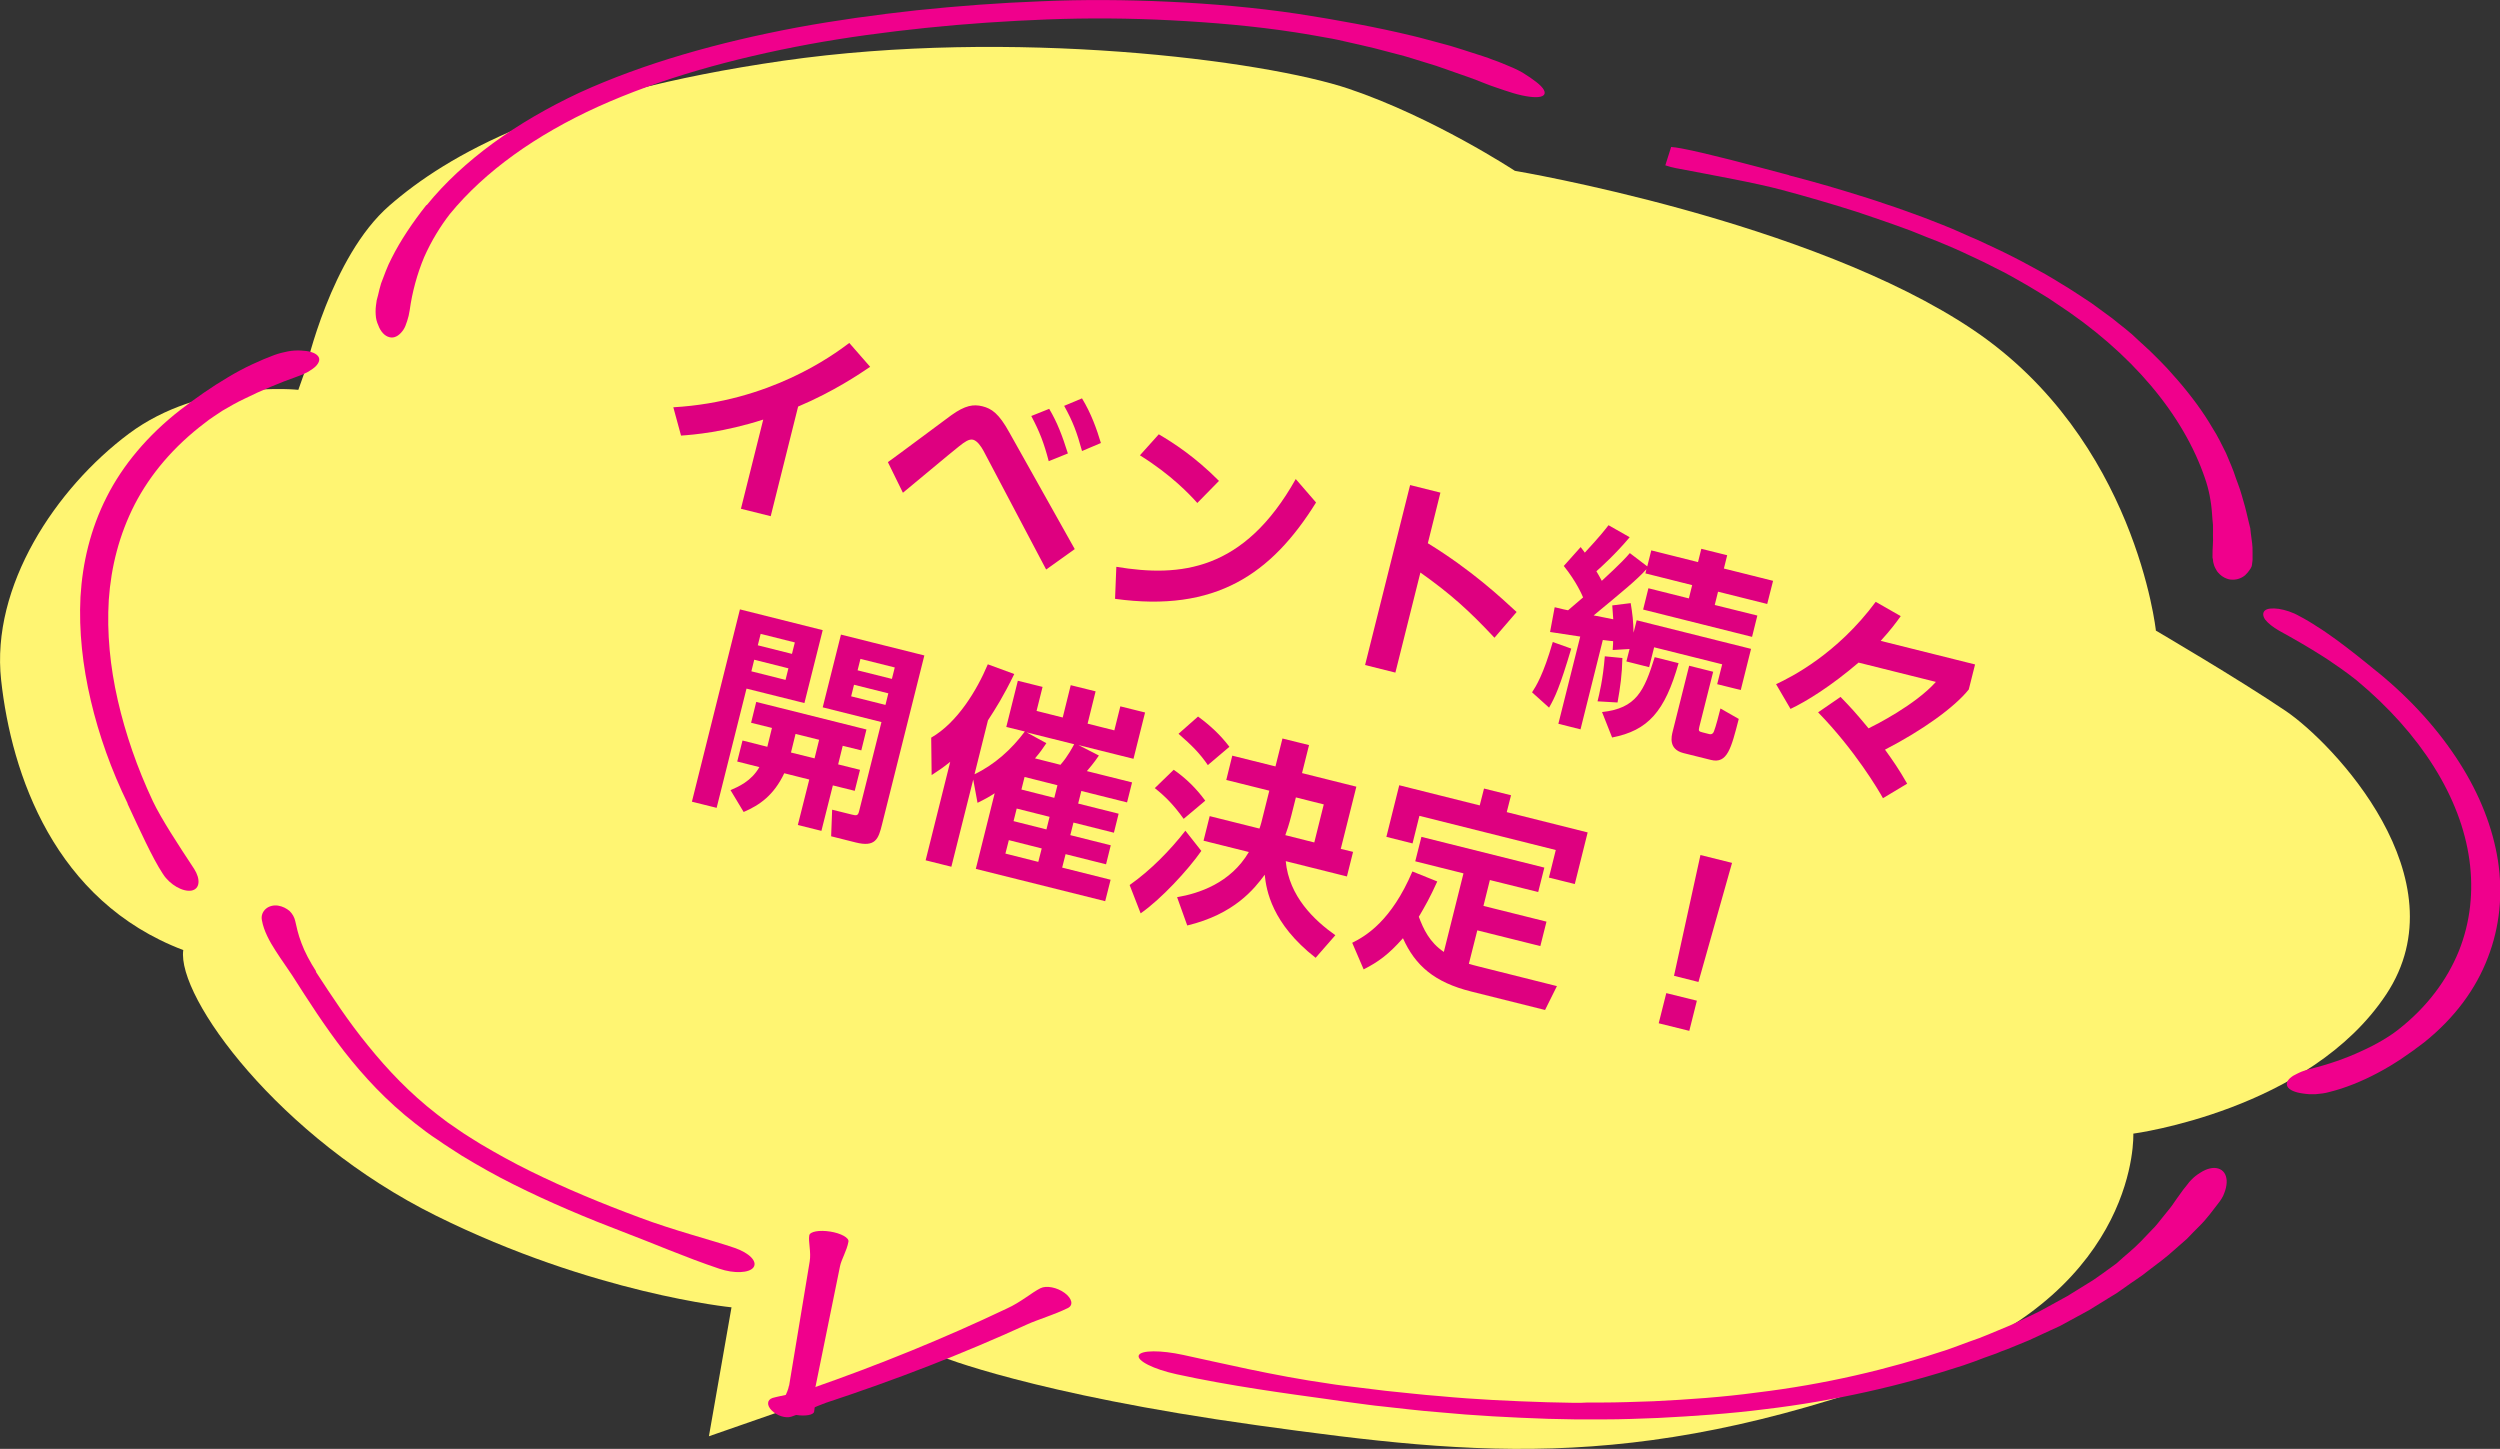 <?xml version="1.0" encoding="UTF-8"?>
<svg id="_レイヤー_2" data-name="レイヤー 2" xmlns="http://www.w3.org/2000/svg" viewBox="0 0 174.88 101.35">
  <rect x="0" y="0" width="174.88" height="101.35" fill="#333333" stroke="none"/>
  <defs>
    <style>
      .cls-1 {
        fill: #f0008c;
      }

      .cls-2 {
        fill: #fff572;
      }

      .cls-3 {
        fill: #de0080;
      }
    </style>
  </defs>
  <g id="_レイヤー_1-2" data-name="レイヤー 1">
    <g>
      <g>
        <path class="cls-2" d="M150.81,44.12s-1.41-13.37-12.76-21.03c-11.35-7.66-32.08-11.14-32.08-11.14,0,0-5.69-3.74-11.62-5.74s-23.59-4.26-39.57-1.96c-15.98,2.3-23.46,6.57-27.55,10.14-4.09,3.56-5.83,11.38-5.83,11.38l-.53,1.5s-6.76-.74-11.86,3.07C3.9,34.16-.65,41,.08,47.58c.72,6.58,3.73,15.46,12.74,18.88-.46,3.28,6.67,13.12,17.68,18.58,11,5.46,20.67,6.41,20.67,6.41l-1.58,9.02,16.14-5.62s6.49,2.67,22.2,4.85,27.3,3.4,47.29-4.25c14.48-5.46,14.01-16.15,14.01-16.15,0,0,12.32-1.63,17.69-9.74,5.37-8.1-3.76-17.63-7.05-19.84-3.31-2.24-9.05-5.6-9.05-5.6Z"/>
        <path class="cls-1" d="M166.26,46.97c-.92-.76-1.89-1.53-2.8-2.2-.47-.33-.91-.66-1.36-.93-.21-.14-.43-.28-.64-.4-.22-.13-.41-.24-.61-.34-.48-.28-1.01-.44-1.45-.51-.44-.06-.81-.03-.97,.12s-.15,.39,.03,.64c.2,.25,.53,.52,.97,.77,1.04,.57,2.08,1.17,3.02,1.77,.24,.15,.47,.3,.68,.45s.43,.3,.64,.44c.4,.28,.76,.56,1.08,.81,4.5,3.74,7.29,8.2,7.89,12.57,.3,2.18,.07,4.35-.74,6.37-.82,2.02-2.22,3.91-4.22,5.48-.63,.5-1.55,1.05-2.62,1.53-1.07,.5-2.32,.93-3.58,1.24-.27,.08-.53,.15-.73,.25-.1,.04-.2,.1-.3,.15-.1,.04-.18,.1-.25,.15-.29,.21-.41,.46-.28,.69s.53,.4,1.06,.47c.14,.02,.27,.04,.44,.05,.14,0,.3,0,.47,0,.31-.03,.66-.06,.98-.16,1.02-.25,2.22-.72,3.36-1.33,1.16-.61,2.24-1.36,3.24-2.13,2.15-1.72,3.63-3.75,4.46-5.93,.84-2.16,1.06-4.46,.71-6.77-.36-2.31-1.27-4.63-2.69-6.86-1.44-2.26-3.35-4.41-5.77-6.38Z"/>
        <path class="cls-1" d="M125.17,12.26c-2.79-.74-5.67-1.52-7.56-1.88-.25-.05-.5-.08-.71-.1l-.41,1.29c.85,.09,1.55-.04,1.66-.33,.11-.29-.4-.67-1.2-.95l-.41,1.29c.2,.07,.43,.13,.68,.18,2.66,.51,5.53,1.02,7.44,1.53,1.76,.47,3.5,.98,5.2,1.52,.42,.14,.85,.29,1.27,.43,.42,.14,.85,.29,1.27,.44l1.24,.45,1.22,.49c.2,.08,.4,.15,.62,.24l.6,.25c.4,.17,.79,.33,1.19,.52,.77,.36,1.56,.72,2.3,1.11,.77,.37,1.48,.78,2.19,1.19,.37,.21,.69,.42,1.03,.62s.69,.42,1.01,.65c5.33,3.47,8.95,7.84,10.45,12.28,.25,.71,.43,1.58,.49,2.51,.02,.23,.03,.47,.06,.71,.01,.24,0,.48,0,.72,.03,.48-.04,.95-.03,1.43-.01,.1,0,.2,.03,.3,0,.1,.02,.2,.05,.29,.04,.19,.14,.36,.23,.51,.22,.3,.53,.52,.92,.59,.39,.05,.76-.06,1.05-.3,.13-.12,.27-.29,.37-.45,.06-.09,.1-.18,.11-.29l.04-.32c0-.17,0-.36,0-.56,0-.2,0-.41-.03-.62s-.06-.44-.09-.69c0-.11-.04-.24-.04-.36-.03-.12-.06-.25-.09-.36-.12-.49-.23-1.02-.39-1.54-.08-.26-.14-.52-.24-.81-.1-.27-.18-.53-.29-.8-.05-.15-.1-.29-.15-.44l-.17-.43c-.12-.3-.25-.58-.37-.88-.29-.57-.56-1.16-.93-1.73-.66-1.14-1.5-2.27-2.45-3.37l-.73-.82c-.24-.27-.53-.54-.78-.8-.51-.53-1.12-1.04-1.67-1.57-.29-.25-.61-.51-.92-.75l-.46-.37-.49-.36-1-.73-1.05-.69c-.34-.23-.71-.45-1.07-.67s-.73-.45-1.1-.66c-.76-.41-1.52-.84-2.3-1.23-.78-.4-1.6-.77-2.41-1.15-.42-.18-.84-.36-1.23-.54l-.62-.27c-.2-.08-.42-.17-.64-.26l-1.28-.5-1.29-.47c-.42-.16-.87-.3-1.31-.45s-.87-.3-1.32-.44c-1.9-.6-3.69-1.13-5.5-1.59Z"/>
        <path class="cls-1" d="M29.83,14.34c-.96,1.21-1.82,2.49-2.43,3.71-.32,.6-.52,1.21-.74,1.77-.09,.28-.15,.56-.21,.81-.04,.12-.06,.26-.1,.38l-.05,.36c-.04,.29-.03,.59,0,.84s.14,.51,.23,.71c.2,.41,.49,.66,.84,.69,.32,.02,.61-.2,.84-.53,.12-.17,.19-.38,.27-.62,.08-.23,.14-.49,.18-.76,.17-1.25,.52-2.54,1.01-3.71,.51-1.16,1.17-2.21,1.8-3.02,2.45-2.99,6.02-5.53,10.35-7.5,4.38-1.98,9.43-3.38,14.75-4.37,2.66-.49,5.42-.86,8.21-1.15,2.79-.29,5.62-.48,8.48-.59,2.86-.11,5.75-.09,8.65,.06,2.9,.15,5.83,.4,8.68,.84,.46,.06,.93,.16,1.44,.24,.5,.1,1.03,.17,1.57,.29,1.06,.25,2.22,.48,3.37,.8,.29,.08,.59,.15,.88,.23,.14,.03,.29,.08,.45,.12l.43,.13c.58,.18,1.16,.36,1.75,.54,.58,.19,1.13,.41,1.71,.6,.29,.11,.58,.19,.85,.3,.27,.11,.55,.22,.82,.32,.46,.19,.96,.34,1.38,.49,.42,.14,.83,.27,1.21,.35,.73,.16,1.31,.18,1.52,0s.03-.52-.5-.93c-.25-.2-.59-.43-.98-.67-.39-.22-.87-.43-1.4-.64-.2-.08-.42-.17-.64-.24-.22-.09-.44-.17-.69-.25-.47-.15-.98-.32-1.52-.49-.27-.08-.54-.17-.81-.25-.29-.08-.56-.15-.85-.23-.59-.15-1.19-.33-1.8-.47-2.48-.6-5.26-1.11-7.98-1.53-3.02-.45-6.04-.71-9.05-.85-3.01-.14-6-.16-8.93-.03-2.93,.11-5.83,.33-8.7,.63-2.84,.31-5.65,.7-8.41,1.21-5.46,1.03-10.66,2.49-15.17,4.55-4.42,2.07-8.15,4.74-10.69,7.87Z"/>
        <path class="cls-1" d="M92.99,96.79c-3.89-.55-7.78-1.49-10.22-2.01-1.56-.34-2.96-.34-3.11,.03s1.03,.97,2.64,1.32c3.69,.81,7.77,1.36,10.54,1.74,.64,.1,1.28,.18,1.92,.27,.64,.08,1.28,.18,1.93,.24,1.29,.14,2.57,.3,3.87,.4,2.58,.25,5.15,.38,7.73,.47l1.93,.04h.49s.49,0,.49,0h.96c1.28,0,2.55-.05,3.82-.1,2.52-.13,5.04-.3,7.46-.61,4.91-.58,9.56-1.65,13.84-3.05,.54-.18,1.06-.37,1.57-.57l.79-.28c.25-.11,.5-.21,.77-.3l1.51-.62,1.45-.67,.72-.33,.68-.37,1.36-.74,1.28-.79c.2-.13,.43-.26,.64-.39l.6-.42c.49-.37,1.11-.73,1.66-1.19,.57-.44,1.22-.9,1.78-1.42,.29-.25,.59-.52,.9-.79,.27-.29,.54-.56,.82-.84,.57-.55,1-1.17,1.46-1.76,.09-.13,.18-.26,.24-.39,.06-.13,.11-.27,.15-.39,.08-.26,.11-.49,.1-.7-.03-.43-.23-.72-.59-.83-.36-.11-.82,.01-1.25,.29-.23,.14-.44,.3-.63,.5-.11,.1-.19,.21-.28,.33-.09,.11-.19,.23-.28,.35-.14,.19-.29,.4-.44,.61-.17,.22-.3,.46-.49,.69-.2,.24-.39,.48-.59,.73s-.4,.52-.67,.78c-.49,.51-.99,1.07-1.6,1.58-.29,.25-.61,.52-.9,.79-.34,.25-.68,.5-1.01,.73l-.57,.4c-.2,.13-.41,.25-.61,.38l-1.23,.76-1.29,.71-.66,.36-.68,.33-1.37,.65-1.44,.6c-.25,.09-.47,.2-.72,.29l-.76,.27c-.49,.18-.98,.37-1.5,.55-4.11,1.37-8.57,2.42-13.3,2.99-2.35,.32-4.78,.49-7.23,.61-1.22,.04-2.46,.09-3.7,.09h-.94s-.47,.02-.47,.02h-.47s-1.86-.04-1.86-.04c-2.51-.08-5.01-.19-7.53-.43-1.25-.09-2.51-.25-3.78-.37-.62-.07-1.26-.16-1.88-.23-.8-.1-1.45-.17-2.06-.27Z"/>
        <path class="cls-1" d="M22.12,67.96c-.44-.68-.81-1.38-1.03-1.98-.24-.62-.35-1.16-.44-1.56-.06-.26-.19-.49-.39-.69-.21-.18-.49-.33-.81-.38s-.64,.04-.85,.22-.35,.47-.28,.8c.13,.75,.54,1.49,.96,2.14,.42,.66,.85,1.24,1.16,1.72,1.13,1.77,2.26,3.54,3.63,5.31,1.37,1.75,2.97,3.49,4.99,5.06l.76,.58c.25,.19,.53,.38,.81,.56,.53,.38,1.11,.73,1.67,1.1,1.16,.7,2.35,1.38,3.62,2.01,2.51,1.26,5.16,2.37,7.86,3.4,1.71,.64,4.15,1.7,6.54,2.5,1.02,.35,2.1,.31,2.39-.1,.29-.41-.3-1.01-1.33-1.36-1.6-.55-4.26-1.22-6.66-2.13-2.64-.98-5.22-2.05-7.63-3.24-1.2-.59-2.35-1.23-3.45-1.88-.54-.34-1.1-.67-1.59-1.02l-.77-.53-.72-.55c-1.9-1.47-3.44-3.1-4.8-4.78-1.38-1.68-2.53-3.44-3.67-5.19Z"/>
        <path class="cls-1" d="M8.91,56.2c.43,.93,.86,1.86,1.28,2.72s.82,1.63,1.21,2.22c.48,.75,1.39,1.26,1.99,1.16,.6-.11,.65-.8,.19-1.52-1.1-1.67-2.29-3.48-2.89-4.74-1.1-2.34-1.91-4.7-2.45-7.05-.54-2.36-.77-4.71-.63-7.03,.16-2.31,.73-4.56,1.81-6.67,1.09-2.11,2.73-4.06,4.93-5.72,.34-.28,.77-.54,1.21-.84,.48-.28,.99-.58,1.57-.85,1.13-.56,2.42-1.1,3.69-1.55,.29-.1,.52-.21,.75-.33,.2-.13,.38-.24,.52-.38,.25-.26,.33-.53,.13-.74-.2-.22-.63-.34-1.19-.36-.28-.01-.58,0-.89,.06-.31,.06-.63,.14-.94,.25-.96,.36-2.13,.88-3.25,1.56-1.14,.67-2.28,1.47-3.33,2.28-2.3,1.79-4.04,3.88-5.16,6.1-1.13,2.23-1.69,4.6-1.83,6.98-.12,2.4,.15,4.82,.72,7.25,.57,2.43,1.43,4.85,2.59,7.23Z"/>
        <path class="cls-1" d="M56.72,97.14c-.93,.32-2.05,.47-2.68,.65-.39,.13-.42,.52-.05,.88,.35,.36,.97,.56,1.36,.43,.9-.3,1.76-.74,2.42-.97,4.92-1.62,9.63-3.45,14.09-5.49,.7-.32,1.91-.68,2.84-1.14,.4-.2,.3-.67-.23-1.06s-1.28-.53-1.68-.33c-.63,.31-1.37,.98-2.37,1.43-4.35,2.07-8.92,3.93-13.71,5.6Z"/>
        <path class="cls-1" d="M55.19,96.93c-.1,.56-.5,1.08-.57,1.45-.03,.23,.44,.5,1.08,.6,.64,.1,1.21,0,1.25-.23,.1-.53-.03-1.14,.05-1.52l1.76-8.65c.09-.47,.48-1.09,.59-1.72,.06-.27-.52-.59-1.28-.71s-1.42,0-1.46,.27c-.08,.42,.14,1.16,.03,1.82l-1.44,8.69Z"/>
      </g>
      <g>
        <path class="cls-3" d="M53.92,36.11l-2.09-.52,1.56-6.24c-2.74,.88-4.85,1.06-5.75,1.12l-.54-1.98c6.76-.39,11.14-3.62,12.31-4.5l1.46,1.67c-.73,.49-2.53,1.72-5.04,2.78l-1.92,7.68Z"/>
        <path class="cls-3" d="M62.12,32.32c.72-.51,3.79-2.81,4.42-3.27,.99-.71,1.56-.78,2.18-.63,.65,.16,1.16,.51,1.89,1.84l4.57,8.15-2,1.43-4.38-8.3c-.18-.33-.44-.7-.73-.78-.29-.07-.6,.16-.98,.46-.65,.51-3.36,2.79-3.93,3.25l-1.05-2.14Zm11.28-3.71c.56,.95,.9,1.84,1.3,3.11l-1.34,.54c-.33-1.26-.63-2.05-1.22-3.16l1.25-.5Zm2.29-.74c.64,1.05,1.03,2.15,1.32,3.12l-1.32,.56c-.36-1.31-.63-2.04-1.25-3.16l1.24-.52Z"/>
        <path class="cls-3" d="M78.09,39.65c4.47,.74,8.93,.31,12.55-6.14l1.42,1.64c-3.11,5-7.02,7.71-14.06,6.74l.09-2.25Zm5.67-4.46c-.54-.6-1.81-1.96-4.02-3.34l1.32-1.47c1,.59,2.51,1.55,4.21,3.26l-1.52,1.55Z"/>
        <path class="cls-3" d="M104.53,44.6c-1.78-1.9-3.03-3.03-5.17-4.55l-1.75,7-2.12-.53,3.15-12.59,2.12,.53-.88,3.54c3.06,1.88,5.09,3.78,6.21,4.81l-1.54,1.79Z"/>
        <path class="cls-3" d="M109.91,45.38c-.8,2.68-1.12,3.37-1.55,4.12l-1.19-1.07c.28-.43,.79-1.23,1.45-3.52l1.29,.46Zm-1.14-2.9c.62,.15,.69,.17,.92,.21,.57-.48,.85-.73,1.05-.9-.07-.16-.45-1.08-1.35-2.2l1.18-1.32c.21,.27,.25,.33,.29,.39,1.12-1.21,1.4-1.59,1.66-1.92l1.48,.84c-.96,1.15-2.03,2.12-2.33,2.38,.1,.17,.2,.33,.38,.67,1.38-1.27,1.73-1.67,1.96-1.94l1.22,.93,.28-1.12,3.27,.82,.23-.93,1.81,.45-.23,.93,3.44,.86-.41,1.62-3.44-.86-.23,.93,2.98,.74-.37,1.49-7.62-1.91,.37-1.49,2.83,.71,.23-.93-3.27-.82,.07-.29c-.71,.78-1.64,1.53-3.69,3.23,.2,.03,1.15,.23,1.37,.27-.03-.46-.04-.65-.07-.97l1.29-.16c.13,.79,.18,1.23,.2,2.07l.22-.87,8,2-.72,2.88-1.65-.41,.35-1.39-4.76-1.19-.35,1.39-1.59-.4,.22-.87-1.18,.07c.03-.45,.03-.49,.03-.62-.11-.01-.17-.01-.72-.08l-1.56,6.25-1.55-.39,1.53-6.1c-.29-.04-1.95-.3-2.11-.32l.32-1.72Zm4.72,3.55c-.03,1.18-.14,1.99-.34,3.11l-1.4-.08c.12-.49,.38-1.52,.51-3.15l1.24,.12Zm-1.43,3.78c2.41-.26,2.95-1.47,3.69-3.84l1.67,.42c-.96,3.38-2.13,4.71-4.65,5.2l-.7-1.77Zm6.1-3.24l1.68,.42-.97,3.86c-.07,.28-.03,.32,.22,.38l.47,.12c.21,.05,.29-.08,.33-.18,.12-.28,.37-1.24,.46-1.61l1.28,.73c-.53,2.06-.8,3.15-1.94,2.87l-1.93-.48c-1.06-.27-.84-1.16-.75-1.52l1.15-4.59Z"/>
        <path class="cls-3" d="M131.72,55.84c-.31-.56-1.95-3.35-4.54-6.01l1.57-1.08c.8,.83,1.02,1.07,1.96,2.2,.45-.22,3.26-1.63,4.71-3.25l-5.41-1.35c-1.93,1.65-3.64,2.71-4.76,3.24l-1.01-1.73c1.1-.51,4.29-2.14,6.97-5.76l1.75,1c-.32,.45-.71,.97-1.4,1.73l6.6,1.65-.44,1.75c-1,1.25-3.24,2.86-5.86,4.21,.56,.78,.95,1.33,1.55,2.38l-1.7,1.02Z"/>
        <path class="cls-3" d="M51.77,42.63l5.78,1.45-1.28,5.1-4.05-1.01-2.09,8.34-1.73-.43,3.36-13.45Zm1.91,9.59l.32-1.3-1.46-.36,.36-1.46,7.71,1.93-.36,1.46-1.3-.32-.32,1.3,1.53,.38-.37,1.47-1.53-.38-.8,3.18-1.65-.41,.8-3.18-1.75-.44c-.73,1.54-1.72,2.23-2.84,2.71l-.92-1.53c.53-.23,1.45-.61,2.02-1.61l-1.55-.39,.37-1.47,1.74,.44Zm-.92-6.07l-.2,.81,2.39,.6,.2-.81-2.39-.6Zm.45-1.81l-.2,.8,2.39,.6,.2-.8-2.39-.6Zm3.77,8.71l.32-1.3-1.65-.41-.32,1.3,1.65,.41Zm1.84-8.66l5.84,1.46-2.96,11.82c-.25,1.02-.46,1.61-1.85,1.26l-1.71-.43,.07-1.86,1.37,.34c.35,.09,.44,.08,.52-.25l1.56-6.22-4.11-1.03,1.28-5.1Zm.92,3.51l-.2,.81,2.4,.6,.2-.81-2.4-.6Zm.45-1.81l-.2,.8,2.4,.6,.2-.8-2.4-.6Z"/>
        <path class="cls-3" d="M70.39,50.86l.81-3.24,1.73,.43-.42,1.68,1.83,.46,.56-2.26,1.74,.43-.56,2.26,1.87,.47,.42-1.68,1.73,.43-.81,3.24-3.85-.96,1.43,.73c-.33,.5-.73,.96-.84,1.09l3.16,.79-.35,1.4-3.2-.8-.22,.88,2.83,.71-.33,1.33-2.83-.71-.22,.88,2.83,.71-.33,1.33-2.83-.71-.24,.94,3.39,.85-.38,1.5-9.05-2.26,1.32-5.29c-.37,.24-.61,.38-1.2,.67l-.3-1.63-1.53,6.1-1.8-.45,1.72-6.89c-.51,.41-.79,.6-1.3,.93l-.03-2.62c1.83-1.05,3.2-3.32,3.96-5.13l1.85,.68c-.77,1.58-1.29,2.39-1.84,3.24l-.94,3.77c1.39-.66,2.6-1.75,3.52-2.99l-1.3-.32Zm2.48,8.49l-2.3-.58-.24,.94,2.3,.58,.24-.94Zm.55-2.21l-2.3-.58-.22,.88,2.3,.58,.22-.88Zm.55-2.21l-2.3-.58-.22,.88,2.3,.58,.22-.88Zm-.77-2.95c-.28,.42-.45,.66-.8,1.07l1.78,.45c.53-.6,.89-1.31,.96-1.44l-3.33-.83,1.39,.76Z"/>
        <path class="cls-3" d="M84.03,59.53c-.91,1.31-2.82,3.38-4.24,4.36l-.77-1.98c1.48-1.04,2.85-2.45,3.9-3.8l1.12,1.42Zm-1.92-5.68c.87,.61,1.57,1.3,2.2,2.16l-1.51,1.27c-.71-.99-1.3-1.58-2.02-2.15l1.32-1.28Zm7.11-.23l.49-1.96,1.86,.46-.49,1.96,3.8,.95-1.09,4.35,.86,.21-.43,1.72-4.28-1.07c.23,2.47,2,4.14,3.47,5.18l-1.38,1.58c-3.07-2.4-3.45-4.73-3.56-5.81-.73,.99-2.13,2.76-5.42,3.55l-.71-1.98c1.52-.26,3.74-.98,5.02-3.16l-3.17-.79,.43-1.72,3.48,.87c.1-.27,.16-.51,.31-1.13l.38-1.52-3.01-.75,.42-1.7,3.01,.75Zm-5.42-3.5c.87,.64,1.57,1.29,2.2,2.12l-1.51,1.28c-.57-.83-1.09-1.35-2.05-2.19l1.37-1.21Zm8.14,8.8l.66-2.65-1.95-.49-.32,1.27c-.16,.63-.31,1.07-.42,1.37l2.02,.51Z"/>
        <path class="cls-3" d="M102.36,61.09l-3.36-.84,.43-1.71,8.6,2.15-.43,1.71-3.38-.84-.45,1.81,4.41,1.1-.43,1.71-4.41-1.1-.59,2.34c.26,.08,.35,.1,.62,.17l5.54,1.39-.83,1.67-5.16-1.29c-2.57-.64-3.92-1.81-4.78-3.73-1,1.13-1.71,1.65-2.75,2.18l-.8-1.86c.97-.48,2.75-1.55,4.21-4.99l1.74,.7c-.5,1.11-.86,1.74-1.29,2.47,.32,.85,.74,1.78,1.75,2.46l1.37-5.48Zm3.34-5.46l-.3,1.18,5.66,1.42-.9,3.61-1.81-.45,.48-1.93-9.54-2.39-.48,1.93-1.83-.46,.9-3.61,5.63,1.41,.3-1.18,1.89,.47Z"/>
        <path class="cls-3" d="M116.56,69.47l2.14,.53-.53,2.11-2.14-.53,.53-2.11Zm4.6-9.11l-2.35,8.33-1.71-.43,1.85-8.45,2.21,.55Z"/>
      </g>
    </g>
  </g>
</svg>